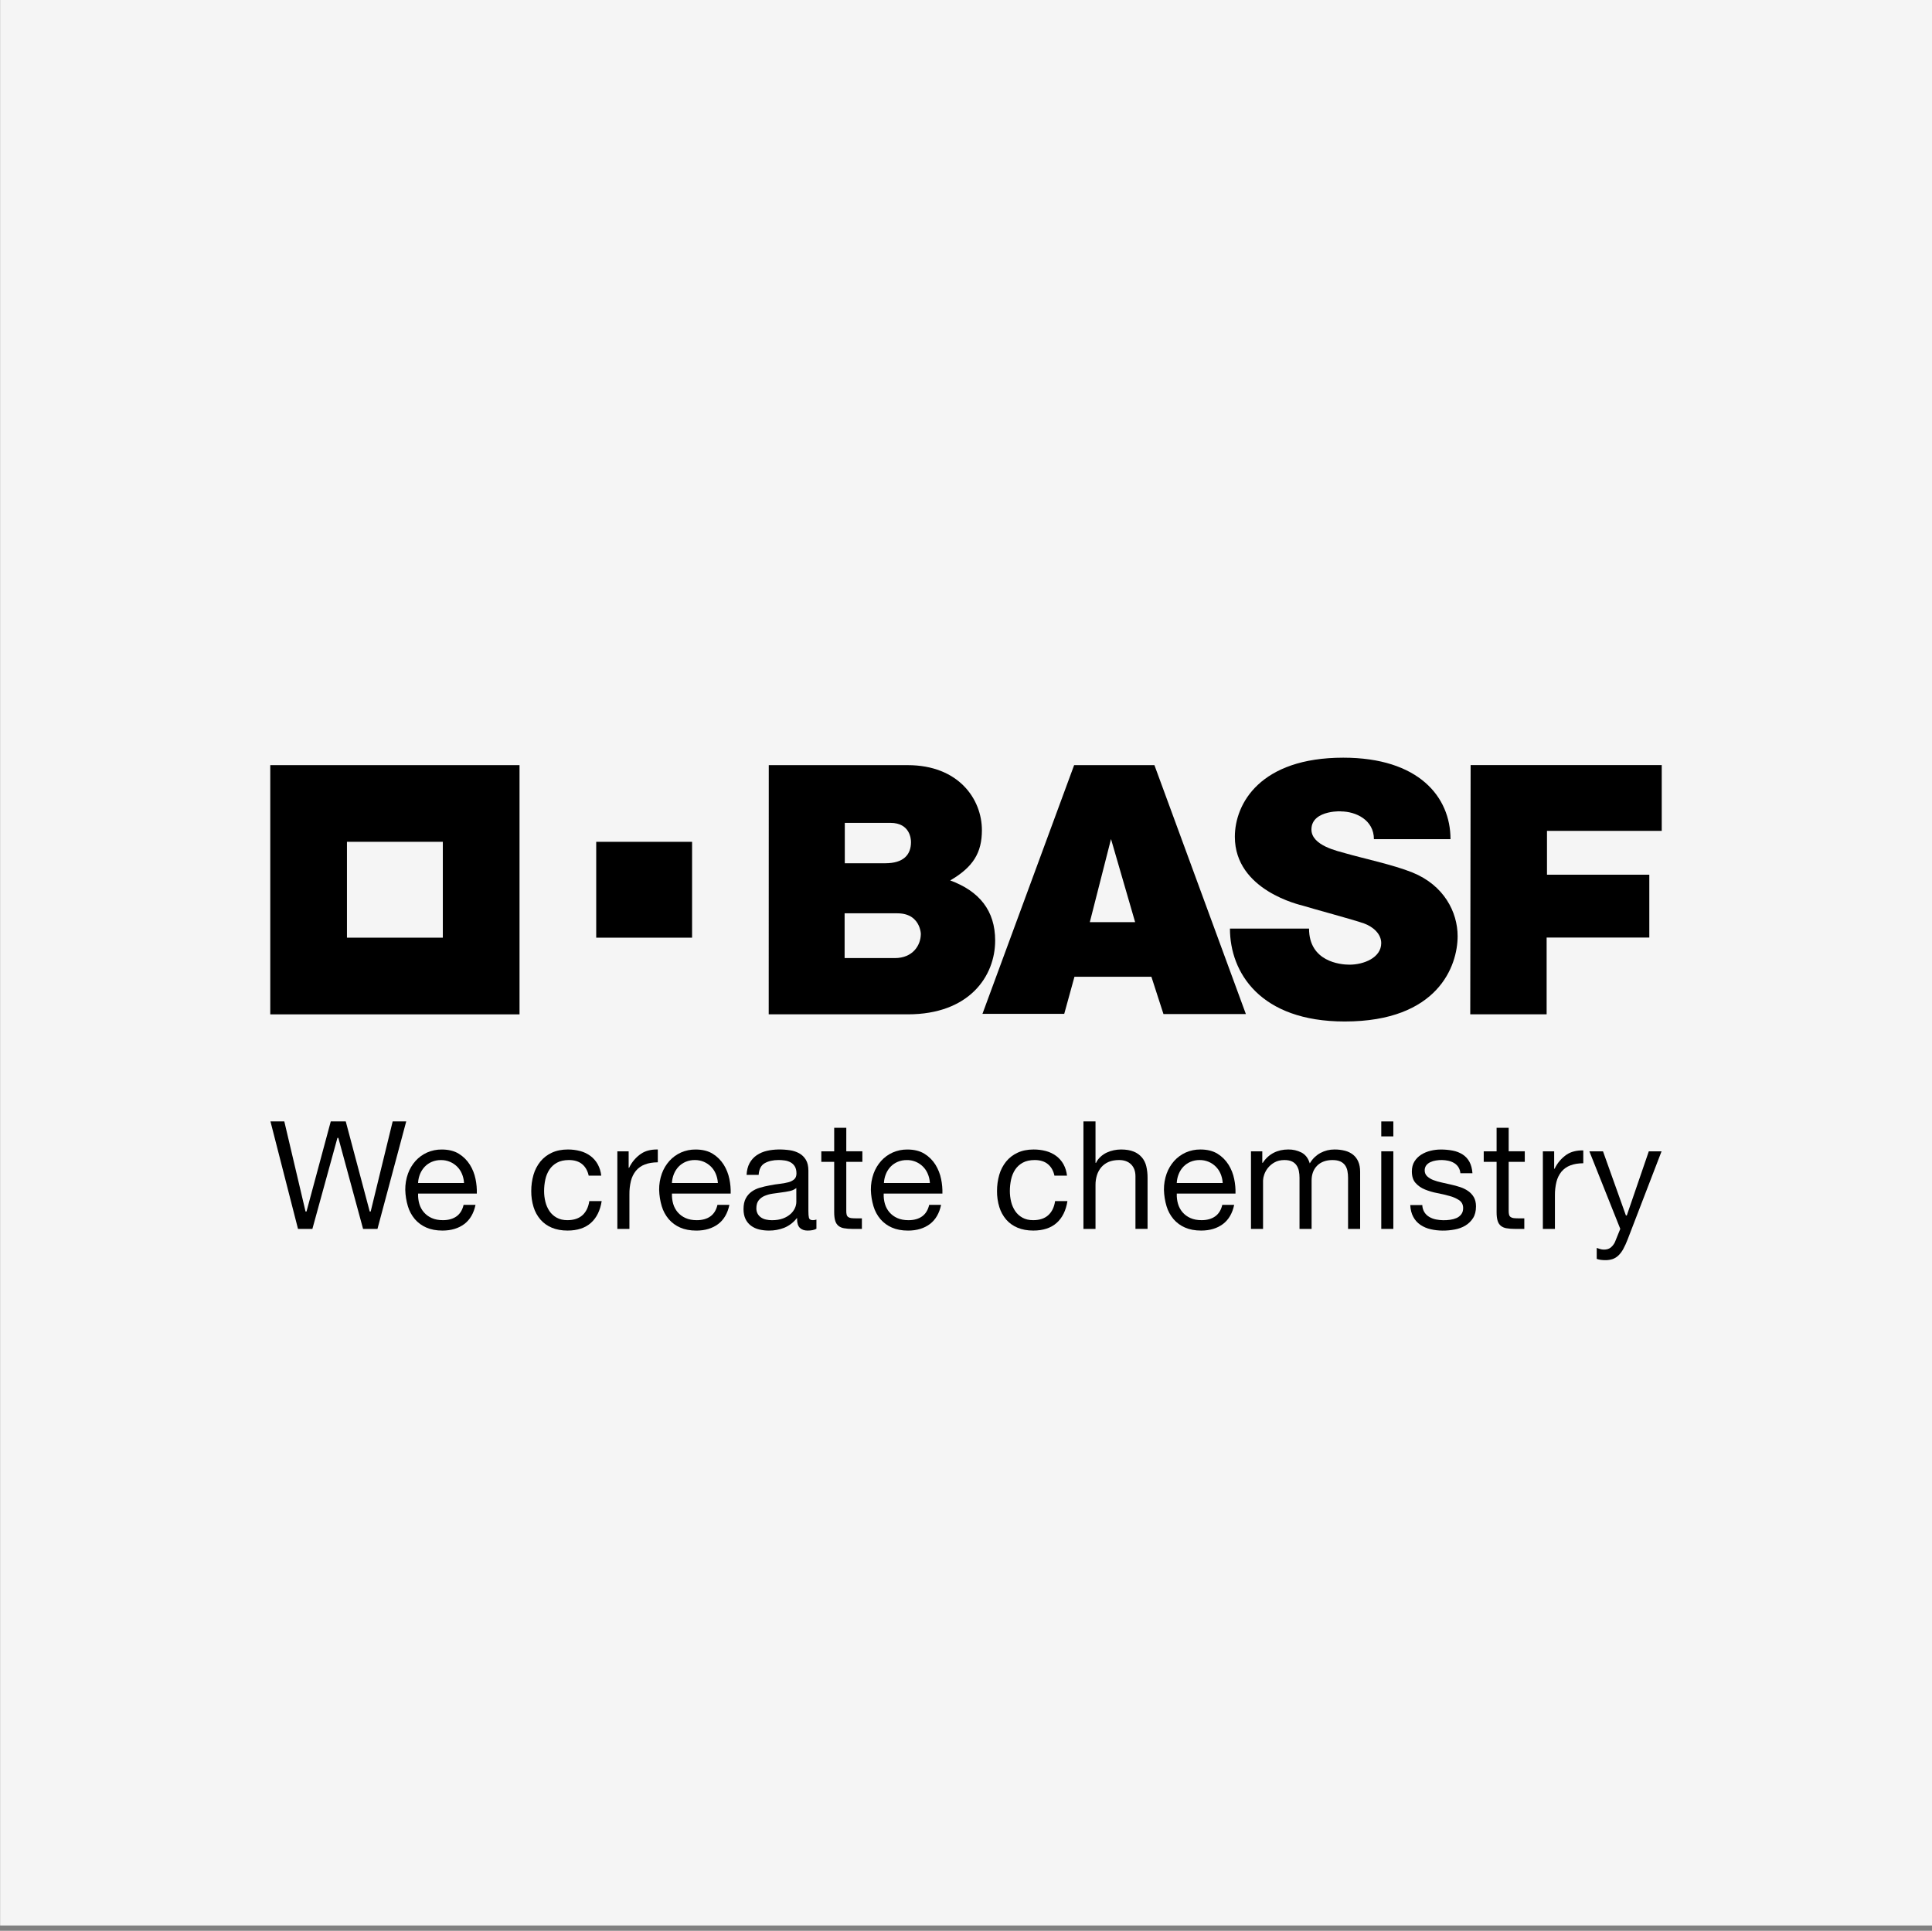 <?xml version="1.0" encoding="UTF-8"?>
<svg xmlns="http://www.w3.org/2000/svg" id="uuid-d171c3e2-b998-4a41-9de0-50c107888054" data-name="uuid-894b73bf-6a58-4d67-b3c5-5562caa67d3e" viewBox="0 0 399.5 399.3">
  <rect x="0" y="0" width="399.5" height="399.3" fill="#808080" stroke="none"/>
  <defs>
    <style>
      .uuid-c0267cfd-4587-406b-8cdf-af6d4fc60bf5 {
        fill: #f5f5f5;
      }
    </style>
  </defs>
  <rect class="uuid-c0267cfd-4587-406b-8cdf-af6d4fc60bf5" x=".023" y="-1.098" width="399.5" height="399.3"></rect>
  <g id="uuid-4f62a3ea-593b-4364-b220-b5dd877d1d58" data-name="Ebene 2">
    <g id="uuid-3af99325-2047-4223-b8fe-2c4615ba1a26" data-name="BASFw wh100db 4c">
      <path d="m55.886,158.235v51.54h51.541v-51.54h-51.541Zm35.682,35.681h-19.827v-19.827h19.827v19.827Z"></path>
      <path d="m123.286,174.093h19.823v19.823h-19.823v-19.823Z"></path>
      <path d="m158.967,158.235h28.716c10.541,0,15.355,7.028,15.355,13.451,0,4.626-1.778,7.611-6.551,10.391,6.019,2.225,9.292,6.239,9.292,12.43,0,7.404-5.376,15.262-18.058,15.262h-28.767l.013-51.534Zm15.684,39.9h10.39c3.705,0,5.366-2.648,5.366-4.987,0,1.082.477-4.27-4.84-4.27h-10.917v9.257Zm.037-19.609h8.351c3.817,0,5.338-1.777,5.338-4.384,0-.601-.186-3.967-4.243-3.967h-9.446l-0,8.352Z"></path>
      <path d="m222.109,158.235h16.603l18.91,51.471h-17.042l-2.494-7.711h-15.908l-2.115,7.671h-16.911l18.957-51.431Zm7.627,15.281l-4.383,17.19h9.371l-4.988-17.19Z"></path>
      <path d="m284.102,173.543h15.834c.004-8.739-6.573-16.85-22.177-16.85-17.116,0-22.415,9.446-22.415,16.36,0,11.147,13.642,14.112,14.065,14.244,2.038.642,10.506,2.91,12.617,3.666,1.833.654,3.585,2.121,3.585,4.081,0,3.004-3.585,4.455-6.569,4.455-1.917,0-8.356-.635-8.356-7.46h-16.356c0,9.065,6.236,19.209,23.733,19.209,19.307,0,23.346-11.516,23.346-17.64,0-4.998-2.831-10.542-9.365-13.181-3.931-1.587-10.446-2.978-13.719-3.933-1.649-.484-7.145-1.596-7.145-4.95,0-4.296,7.082-3.74,6.048-3.74,3.198 0,6.872,1.801,6.872,5.742Z"></path>
      <path d="m304.096,158.223h39.518v13.603h-23.727v9.068h21.157v12.998h-21.231v15.869h-15.794l.077-51.537Z"></path>
      <path d="m76.453,250.551l-.017-.064-4.941-18.569h-3.099l-5.018,18.633h-.198l-.015-.066-4.376-18.567h-2.864l5.697,22.225h2.973l5.177-18.82h.192l.017.063,5.095,18.757h2.975l5.946-22.225h-2.802l-4.548,18.633h-.194Z"></path>
      <path d="m97.148,240.849c-.574-.91-1.348-1.677-2.263-2.243-.935-.584-2.127-.882-3.546-.882-1.041-.009-2.071.202-3.024.621-.907.406-1.72.996-2.387,1.732-.686.77-1.218,1.664-1.567,2.635-.383,1.077-.572,2.214-.56,3.357.031,1.15.214,2.291.544,3.394.292.979.784,1.888,1.444,2.668.648.75,1.459,1.343,2.37,1.733.936.413,2.06.624,3.335.624,1.814,0,3.339-.463,4.53-1.365,1.168-.887,1.94-2.216,2.303-3.955h-2.465c-.238,1.049-.726,1.845-1.445,2.368-.719.524-1.683.801-2.827.801-.889,0-1.67-.146-2.326-.444-.625-.275-1.181-.686-1.628-1.202-.427-.502-.743-1.089-.926-1.722-.194-.666-.28-1.358-.256-2.051v-.084h12.144c.028-1.008-.062-2.016-.266-3.004-.212-1.057-.612-2.068-1.182-2.984m-10.702,3.805l.006-.092c.039-.619.18-1.228.415-1.802.229-.547.555-1.048.963-1.478.412-.429.907-.769,1.455-1.001.602-.253,1.25-.378,1.903-.369.642-.007,1.278.118,1.869.369.548.235,1.047.571,1.471.99.423.426.759.93.989,1.484.242.576.385,1.188.425,1.811l.007.092-9.502-.003Z"></path>
      <path d="m117.326,252.337c-.849,0-1.591-.17-2.203-.512-.601-.327-1.116-.792-1.502-1.357-.392-.588-.678-1.241-.844-1.928-.18-.725-.27-1.47-.268-2.217-.001-.802.083-1.603.252-2.387.153-.731.439-1.427.844-2.054.402-.601.945-1.095,1.581-1.438.661-.36,1.487-.542,2.456-.542,1.146,0,2.072.29,2.755.867.663.56,1.112,1.357,1.332,2.364h2.594c-.084-.829-.333-1.633-.732-2.364-.374-.671-.886-1.256-1.502-1.715-.631-.465-1.345-.807-2.103-1.007-.837-.222-1.7-.332-2.566-.327-1.257,0-2.373.224-3.319.669-.919.42-1.73,1.045-2.369,1.827-.646.808-1.126,1.734-1.414,2.728-.316,1.099-.473,2.237-.466,3.381-.012,1.123.151,2.241.482,3.315.293.951.78,1.832,1.429,2.587.644.733,1.449,1.305,2.352,1.673.934.392,2.028.587,3.244.587,2.038,0,3.67-.539,4.852-1.607,1.163-1.049,1.903-2.562,2.203-4.491h-2.56c-.179,1.235-.644,2.203-1.382,2.892-.759.701-1.816,1.057-3.147,1.057"></path>
      <path d="m132.572,238.587c-1.062.727-1.913,1.721-2.468,2.882l-.023.046h-.087v-3.418h-2.339v16.045h2.496v-7.125c-.014-.944.092-1.886.314-2.804.187-.76.537-1.471,1.025-2.083.492-.593,1.132-1.046,1.855-1.314.738-.287,1.638-.436,2.676-.447v-2.651h-.182c-1.302,0-2.403.293-3.263.87"></path>
      <path d="m149.641,240.849c-.574-.91-1.348-1.677-2.263-2.243-.934-.584-2.127-.882-3.546-.882-1.04-.009-2.071.202-3.023.621-.907.407-1.72.998-2.386,1.736-.686.768-1.219,1.661-1.568,2.631-.382,1.079-.571,2.216-.557,3.361.031,1.15.213,2.291.543,3.394.293.979.785,1.888,1.445,2.668.648.75,1.458,1.343,2.369,1.733.936.413,2.06.624,3.336.624,1.813,0,3.338-.463,4.53-1.365,1.167-.887,1.94-2.216,2.303-3.955h-2.469c-.24,1.051-.725,1.845-1.442,2.368-.717.524-1.684.801-2.828.801-.889,0-1.67-.146-2.325-.444-.625-.275-1.181-.685-1.628-1.202-.427-.502-.743-1.089-.926-1.722-.195-.667-.282-1.36-.259-2.055v-.084h12.143c.029-1.008-.06-2.017-.265-3.004-.212-1.058-.612-2.068-1.182-2.984m-10.702,3.805l.006-.092c.04-.619.181-1.228.416-1.802.226-.55.551-1.053.959-1.485.412-.429.907-.769,1.455-1.001.602-.253,1.25-.378,1.903-.369.641-.007,1.277.118,1.868.369.547.235,1.045.572,1.467.992.424.425.76.93.99,1.484.243.577.388,1.191.43,1.816l.007.092-9.5-.003Z"></path>
      <path d="m167.269,251.832c-.073-.293-.109-.752-.109-1.402v-8.339c0-.92-.176-1.676-.524-2.248-.333-.56-.809-1.022-1.379-1.338-.6-.324-1.254-.539-1.93-.633-1.602-.231-3.256-.214-4.722.122-.763.169-1.487.48-2.136.915-.617.423-1.124.988-1.479,1.646-.357.661-.564,1.473-.611,2.416h2.494c.079-1.174.501-1.991,1.261-2.421s1.727-.653,2.866-.653c.429.001.858.032,1.283.095.417.056.82.187,1.191.386.362.2.665.491.878.844.227.369.342.86.342,1.459,0,.523-.157.932-.469,1.208-.355.298-.775.508-1.227.613-.575.152-1.161.259-1.752.32-.649.068-1.348.179-2.079.324-.684.124-1.36.283-2.017.471-.619.172-1.204.45-1.727.822-.508.367-.924.847-1.215,1.402-.305.57-.462,1.32-.462,2.218,0,.801.141,1.488.417,2.051.261.545.651,1.018,1.136,1.378.501.367,1.072.63,1.677.771.672.158,1.36.235,2.05.23,1.067.009,2.126-.185,3.121-.571.984-.403,1.851-1.047,2.521-1.872l.151-.185v.238c0,.848.2,1.467.585,1.835.385.368.925.555,1.588.555.771,0,1.387-.123,1.83-.37v-1.903c-.236.077-.482.119-.73.124-.465,0-.739-.166-.823-.501m-2.604-3.246c-.01.429-.108.851-.288,1.24-.213.465-.52.881-.901,1.222-.458.404-.989.718-1.563.925-.636.24-1.402.365-2.29.365-.402.001-.802-.041-1.195-.127-.368-.072-.718-.215-1.032-.42-.294-.197-.539-.458-.717-.764-.194-.354-.291-.754-.279-1.158,0-.682.159-1.235.474-1.634.318-.405.735-.721,1.211-.919.529-.225,1.084-.38,1.652-.463.573-.09,1.181-.173,1.802-.251.601-.073,1.171-.169,1.702-.28.461-.084.898-.266,1.283-.534l.137-.106.005,2.905Z"></path>
      <path d="m193.424,240.849c-.574-.91-1.348-1.678-2.264-2.243-.935-.584-2.129-.882-3.547-.882-1.04-.009-2.071.202-3.023.621-.908.407-1.721.998-2.387,1.736-.686.768-1.218,1.661-1.567,2.631-.381,1.078-.57,2.214-.558,3.357.029,1.15.211,2.292.543,3.394.29.981.781,1.89,1.441,2.672.649.749,1.459,1.341,2.369,1.733.937.413,2.061.624,3.338.624,1.813,0,3.335-.463,4.526-1.365,1.166-.887,1.942-2.216,2.303-3.955h-2.461c-.24,1.049-.727,1.845-1.446,2.368s-1.682.801-2.827.801c-.887,0-1.669-.146-2.326-.444-.625-.275-1.181-.686-1.628-1.202-.427-.502-.742-1.089-.926-1.722-.193-.665-.278-1.357-.253-2.049v-.084h12.141c.028-1.008-.062-2.017-.268-3.004-.212-1.057-.611-2.068-1.179-2.984m-10.646,3.805l.006-.092c.037-.62.177-1.229.416-1.802.223-.55.548-1.054.956-1.485.413-.429.908-.769,1.456-1.001.602-.253,1.25-.378,1.903-.369,1.889-.027,3.603,1.099,4.329,2.843.244.577.39,1.19.432,1.816l.006.092-9.503-.001Z"></path>
      <path d="m213.636,252.337c-.847,0-1.589-.17-2.203-.512-.601-.328-1.115-.793-1.502-1.357-.393-.588-.679-1.241-.846-1.928-.178-.726-.267-1.47-.266-2.217-.002-.803.083-1.603.253-2.387.152-.73.437-1.425.841-2.051.403-.602.946-1.097,1.583-1.441.658-.36,1.485-.542,2.458-.542,1.142,0,2.07.29,2.752.867.668.56,1.115,1.357,1.332,2.364h2.596c-.084-.83-.333-1.635-.732-2.367-.375-.67-.887-1.253-1.502-1.712-.632-.463-1.345-.805-2.103-1.007-.837-.222-1.7-.332-2.567-.327-1.256,0-2.374.224-3.318.669-.919.419-1.73,1.044-2.368,1.827-.647.807-1.128,1.734-1.414,2.728-.316,1.099-.472,2.237-.466,3.381-.011,1.123.151,2.241.481,3.315.293.95.777,1.83,1.423,2.587.645.731,1.451,1.304,2.353,1.673.938.392,2.03.587,3.242.587,2.044,0,3.675-.539,4.857-1.607,1.158-1.046,1.903-2.559,2.203-4.491h-2.553c-.177,1.235-.64,2.203-1.383,2.892-.753.701-1.813,1.057-3.147,1.057"></path>
      <path d="m236.117,239.356c-.457-.533-1.038-.946-1.691-1.202-.701-.287-1.584-.435-2.634-.435-.496.003-.99.056-1.475.157-.502.102-.989.263-1.453.48-.456.212-.877.492-1.248.832-.366.333-.743.751-.946,1.24l-.02.053h-.12v-8.564h-2.495v22.225h2.495v-9.072c-.007-.695.094-1.388.3-2.052.191-.603.5-1.162.91-1.644.417-.475.937-.849,1.52-1.092.606-.253,1.33-.381,2.152-.381,1.041,0,1.877.3,2.476.901.6.601.901,1.419.901,2.444v10.894h2.503v-10.576c.007-.802-.082-1.601-.264-2.382-.157-.672-.468-1.298-.909-1.829"></path>
      <path d="m254.026,240.849c-.573-.912-1.347-1.681-2.263-2.247-.934-.584-2.128-.882-3.547-.882-1.041-.009-2.071.202-3.024.621-.907.407-1.72.999-2.387,1.736-.685.771-1.217,1.665-1.567,2.635-.382,1.077-.571,2.214-.558,3.357.03,1.15.212,2.291.542,3.394.293.979.785,1.888,1.446,2.668.648.749,1.458,1.342,2.368,1.733.936.413,2.062.624,3.337.624,1.813,0,3.333-.463,4.527-1.365,1.166-.887,1.941-2.214,2.303-3.955h-2.459c-.239,1.049-.726,1.845-1.448,2.368-.722.524-1.683.801-2.825.801-.888,0-1.671-.146-2.326-.444-.625-.275-1.182-.685-1.628-1.202-.427-.502-.742-1.089-.925-1.722-.195-.665-.282-1.357-.256-2.049v-.084h12.141c.028-1.008-.063-2.017-.269-3.004-.211-1.057-.61-2.068-1.179-2.984m-10.703,3.805l.008-.092c.038-.62.178-1.229.415-1.802.224-.55.548-1.054.957-1.485.413-.428.909-.768,1.456-1.001.602-.253,1.25-.379,1.903-.369,1.249-.014,2.452.476,3.336,1.359.424.426.761.93.994,1.484.241.578.386,1.191.428,1.816l.008.092-9.504-.001Z"></path>
      <path d="m279.796,238.8c-.491-.384-1.057-.662-1.661-.816-.715-.183-1.452-.272-2.19-.264-1.009-.009-2.004.236-2.893.712-.868.471-1.598,1.161-2.116,2.003l-.1.157-.06-.173c-.322-.977-.89-1.677-1.68-2.085-.835-.418-1.758-.629-2.692-.618-2.238,0-4.073.917-5.26,2.723l-.026.039h-.1v-2.38h-2.339v16.045h2.495v-10.014c.017-.41.097-.816.238-1.202.174-.504.433-.974.766-1.391.379-.471.847-.862,1.377-1.153.562-.319,1.246-.481,2.033-.481.615,0,1.129.091,1.525.275.385.169.717.439.96.782.245.353.416.752.501,1.174.098.481.146.971.141,1.462v10.547h2.498v-10.014c0-1.27.386-2.303,1.152-3.068.766-.765,1.833-1.156,3.167-1.156.655,0,1.202.1,1.617.288.397.174.74.45.994.801.243.354.407.756.481,1.179.089.471.132.949.129,1.428v10.542h2.495v-11.801c0-.821-.129-1.531-.385-2.117-.236-.554-.602-1.043-1.068-1.424"></path>
      <path d="m288.114,235.01h-2.495v-3.092h2.495v3.092Zm0,3.087h-2.495v16.045h2.495v-16.045Z"></path>
      <path d="m303.036,253.435c.637-.384,1.175-.911,1.57-1.541.401-.63.601-1.438.601-2.403,0-.748-.149-1.388-.443-1.903-.293-.504-.693-.937-1.171-1.271-.513-.355-1.076-.632-1.67-.822-.641-.211-1.294-.389-1.954-.531-.627-.146-1.253-.286-1.883-.424-.581-.122-1.152-.289-1.707-.501-.465-.175-.894-.436-1.264-.769-.337-.311-.524-.752-.514-1.211-.016-.385.101-.764.331-1.072.227-.28.517-.502.846-.649.362-.168.746-.283,1.141-.34.843-.144,1.706-.127,2.543.05.422.089.828.244,1.202.461.362.213.67.507.901.858.238.383.38.817.416,1.267h2.495c-.069-.93-.275-1.715-.611-2.339-.33-.622-.812-1.149-1.402-1.533-.618-.393-1.305-.665-2.025-.801-.832-.162-1.677-.24-2.524-.235-.717.002-1.431.091-2.127.264-.68.163-1.329.436-1.922.806-.559.36-1.033.838-1.386,1.402-.353.568-.534,1.261-.534,2.056,0,1.02.256,1.823.764,2.387.53.592,1.191,1.053,1.93,1.346.819.334,1.671.585,2.541.748.909.174,1.77.375,2.562.601.705.181,1.375.475,1.985.872.545.373.822.923.822,1.639,0,.521-.132.954-.401,1.293-.258.336-.598.599-.988.764-.413.175-.848.293-1.293.351-.973.144-1.963.123-2.929-.064-.494-.096-.968-.276-1.402-.53-.417-.245-.767-.589-1.02-1.001-.257-.442-.4-.94-.417-1.451h-2.486c.047.95.256,1.764.613,2.43.35.667.858,1.239,1.48,1.665.649.433,1.372.742,2.134.909,1.542.36,3.287.376,4.998.048.777-.139,1.524-.416,2.203-.819"></path>
      <path d="m311.965,233.237h-2.498v4.861h-2.661v2.181h2.661v10.406c0,.74.074,1.346.218,1.792.112.398.338.754.649,1.025.335.263.732.435,1.153.501.579.102,1.167.149,1.755.14h1.955v-2.182h-1.139c-.344.003-.688-.012-1.03-.045-.232-.019-.455-.095-.65-.221-.165-.116-.282-.288-.33-.484-.062-.254-.09-.516-.082-.777v-10.156h3.328v-2.181h-3.328l0-4.861Z"></path>
      <path d="m174.997,233.237h-2.503v4.861h-2.662v2.181h2.662v10.406c0,.74.074,1.346.218,1.792.111.398.337.754.649,1.025.335.263.732.435,1.153.501.579.102,1.166.149,1.754.14h1.955v-2.182h-1.139c-.344.003-.687-.012-1.029-.045-.232-.019-.457-.095-.653-.221-.163-.117-.28-.289-.328-.484-.061-.254-.088-.516-.08-.777v-10.156h3.327v-2.181h-3.327l.004-4.861Z"></path>
      <path d="m321.483,241.663l-.023.045h-.088v-3.611h-2.339v16.045h2.495v-6.937c-.012-.941.094-1.88.317-2.795.186-.761.534-1.473,1.019-2.087.493-.592,1.132-1.045,1.854-1.315.739-.288,1.639-.434,2.676-.444v-2.654c-1.382-.026-2.541.266-3.442.867-1.061.729-1.912,1.723-2.469,2.884"></path>
      <path d="m335.644,258.333c.349-.647.655-1.316.917-2.003l7.016-18.232h-2.636l-4.552,13.269h-.182l-.021-.06-4.718-13.21h-2.82l6.394,16.04-.012.029-1.102,2.728c-.211.441-.519.829-.901,1.134-.349.264-.812.396-1.372.396-.281-.001-.561-.045-.829-.131-.22-.068-.438-.142-.654-.214v2.268c.271.095.551.162.836.2.308.04.619.06.929.06.522.01,1.042-.067,1.538-.229.44-.16.842-.41,1.18-.735.394-.385.727-.827.988-1.311"></path>
    </g>
  </g>
</svg>
